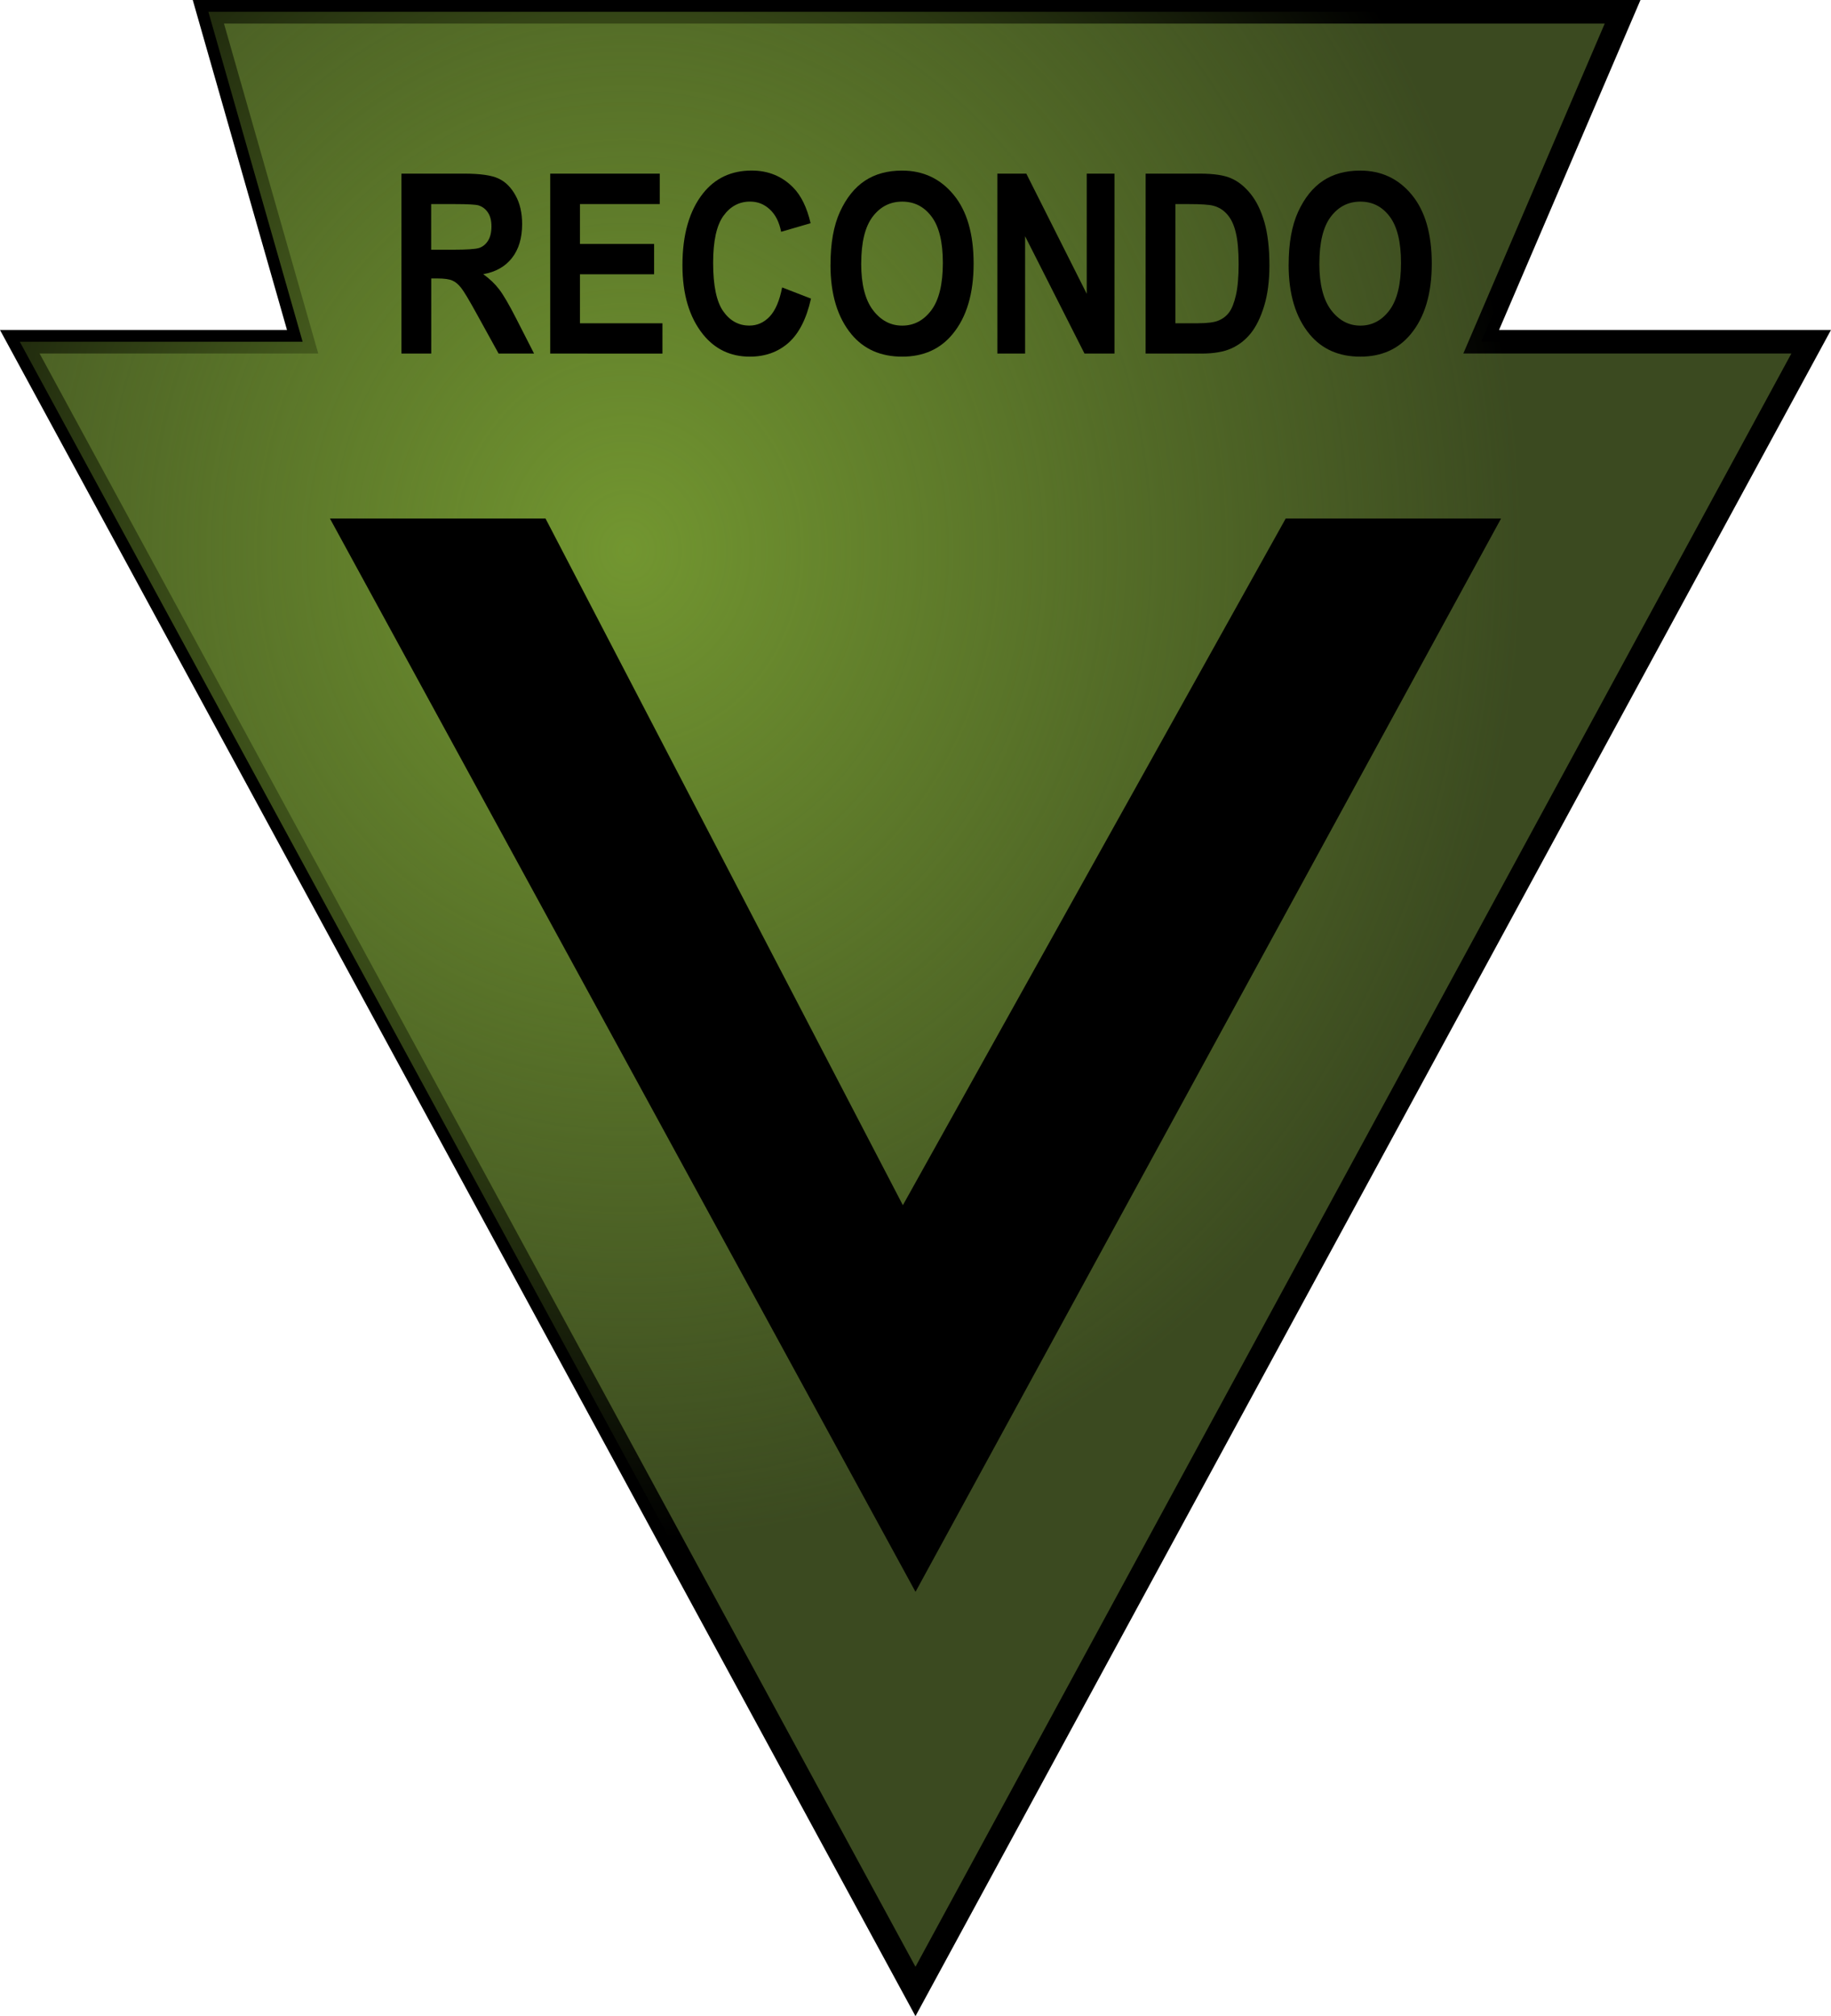 <?xml version="1.0" encoding="UTF-8" standalone="no"?>
<!-- Created with Inkscape (http://www.inkscape.org/) -->

<svg
   xmlns:dc="http://purl.org/dc/elements/1.1/"
   xmlns:cc="http://creativecommons.org/ns#"
   xmlns:rdf="http://www.w3.org/1999/02/22-rdf-syntax-ns#"
   xmlns:svg="http://www.w3.org/2000/svg"
   xmlns="http://www.w3.org/2000/svg"
   xmlns:xlink="http://www.w3.org/1999/xlink"
   xmlns:sodipodi="http://sodipodi.sourceforge.net/DTD/sodipodi-0.dtd"
   xmlns:inkscape="http://www.inkscape.org/namespaces/inkscape"
   width="52.917mm"
   height="58.276mm"
   viewBox="0 0 52.917 58.276"
   version="1.1"
   id="svg15791"
   inkscape:version="0.92.2 (5c3e80d, 2017-08-06)"
   sodipodi:docname="recondo OD green gradient.svg">
  <defs
     id="defs15785">
    <linearGradient
       inkscape:collect="always"
       id="linearGradient18220">
      <stop
         style="stop-color:#729630;stop-opacity:1;"
         offset="0"
         id="stop18216" />
      <stop
         style="stop-color:#729630;stop-opacity:0;"
         offset="1"
         id="stop18218" />
    </linearGradient>
    <radialGradient
       inkscape:collect="always"
       xlink:href="#linearGradient18220"
       id="radialGradient18222"
       cx="138.497"
       cy="71.48"
       fx="138.497"
       fy="71.48"
       r="25.886"
       gradientTransform="matrix(1,0,0,1.105,0,-8.764)"
       gradientUnits="userSpaceOnUse" />
  </defs>
  <sodipodi:namedview
     id="base"
     pagecolor="#ffffff"
     bordercolor="#666666"
     borderopacity="1.0"
     inkscape:pageopacity="0.0"
     inkscape:pageshadow="2"
     inkscape:zoom="2.4789392"
     inkscape:cx="99.999981"
     inkscape:cy="106.79388"
     inkscape:document-units="mm"
     inkscape:current-layer="layer1"
     showgrid="true"
     inkscape:snap-midpoints="true"
     inkscape:snap-bbox="true"
     inkscape:snap-page="true"
     fit-margin-top="0"
     fit-margin-left="0"
     fit-margin-right="0"
     fit-margin-bottom="0"
     inkscape:window-width="1366"
     inkscape:window-height="715"
     inkscape:window-x="-8"
     inkscape:window-y="-8"
     inkscape:window-maximized="1">
    <inkscape:grid
       type="xygrid"
       id="grid16368"
       empspacing="2"
       enabled="false"
       originx="0.222"
       originy="0.277" />
  </sodipodi:namedview>
  <g
     inkscape:label="Layer 1"
     inkscape:groupmode="layer"
     id="layer1"
     transform="translate(-120.364,-54.309)">
    <path
       style="fill:#3b4a20;fill-opacity:1;stroke:#000000;stroke-width:0.681px;stroke-linecap:butt;stroke-linejoin:miter;stroke-opacity:1"
       d="M 126.386,54.65 H 167.258 L 163.171,64.187 h 9.537 l -25.886,47.685 -25.886,-47.685 8.174,1.16e-4 z"
       id="path15814"
       inkscape:connector-curvature="0"
       sodipodi:nodetypes="cccccccc" />
    <path
       sodipodi:nodetypes="cccccccc"
       inkscape:connector-curvature="0"
       id="path18198"
       d="M 126.386,54.65 H 167.258 L 163.171,64.187 h 9.537 l -25.886,47.685 -25.886,-47.685 8.174,1.16e-4 z"
       style="fill:url(#radialGradient18222);fill-opacity:1;stroke:none;stroke-width:0.681px;stroke-linecap:butt;stroke-linejoin:miter;stroke-opacity:1" />
    <path
       style="fill:#000000;fill-opacity:1;stroke:#000000;stroke-width:0.681px;stroke-linecap:butt;stroke-linejoin:miter;stroke-opacity:1"
       d="m 130.473,69.637 h 5.45 l 10.524,20.226 11.275,-20.226 h 5.45 l -16.349,29.973 z"
       id="path15816"
       inkscape:connector-curvature="0"
       sodipodi:nodetypes="ccccccc" />
    <g
       aria-label="RECONDO"
       style="font-style:normal;font-variant:normal;font-weight:bold;font-stretch:normal;font-size:27.248px;line-height:1.25;font-family:Arial;-inkscape-font-specification:'Arial Bold';letter-spacing:0px;word-spacing:0px;fill:#000000;fill-opacity:1;stroke:none;stroke-width:0.681"
       id="text15820">
      <path
         d="m 131.966,64.529 v -5.201 h 1.813 q 0.695,0 0.993,0.142 0.298,0.138 0.49,0.486 0.192,0.344 0.192,0.827 0,0.61 -0.294,0.983 -0.291,0.373 -0.83,0.468 0.277,0.199 0.458,0.436 0.181,0.234 0.493,0.844 l 0.518,1.015 h -1.025 l -0.624,-1.132 q -0.337,-0.614 -0.458,-0.766 -0.121,-0.156 -0.255,-0.213 -0.135,-0.06 -0.433,-0.06 h -0.177 v 2.171 z m 0.859,-3.002 h 0.639 q 0.585,0 0.745,-0.05 0.16,-0.053 0.259,-0.209 0.099,-0.156 0.099,-0.415 0,-0.248 -0.099,-0.397 -0.099,-0.153 -0.27,-0.209 -0.121,-0.039 -0.699,-0.039 h -0.674 z"
         style="font-style:normal;font-variant:normal;font-weight:bold;font-stretch:condensed;font-size:7.266px;line-height:0;font-family:Arial;-inkscape-font-specification:'Arial Bold Condensed';stroke-width:0.681"
         id="path16992" />
      <path
         d="m 136.266,64.529 v -5.201 h 3.165 v 0.88 h -2.306 v 1.153 h 2.143 v 0.876 h -2.143 v 1.416 h 2.384 v 0.876 z"
         style="font-style:normal;font-variant:normal;font-weight:bold;font-stretch:condensed;font-size:7.266px;line-height:0;font-family:Arial;-inkscape-font-specification:'Arial Bold Condensed';stroke-width:0.681"
         id="path16994" />
      <path
         d="m 142.968,62.617 0.834,0.323 q -0.195,0.873 -0.649,1.277 -0.454,0.401 -1.118,0.401 -0.834,0 -1.352,-0.642 -0.596,-0.742 -0.596,-2.001 0,-1.33 0.6,-2.083 0.522,-0.653 1.401,-0.653 0.717,0 1.199,0.49 0.344,0.348 0.504,1.032 l -0.852,0.248 q -0.082,-0.422 -0.326,-0.646 -0.241,-0.227 -0.571,-0.227 -0.472,0 -0.77,0.412 -0.298,0.412 -0.298,1.359 0,0.983 0.291,1.398 0.291,0.415 0.756,0.415 0.341,0 0.589,-0.263 0.248,-0.266 0.358,-0.841 z"
         style="font-style:normal;font-variant:normal;font-weight:bold;font-stretch:condensed;font-size:7.266px;line-height:0;font-family:Arial;-inkscape-font-specification:'Arial Bold Condensed';stroke-width:0.681"
         id="path16996" />
      <path
         d="m 144.366,61.961 q 0,-0.93 0.273,-1.529 0.277,-0.603 0.72,-0.898 0.443,-0.294 1.075,-0.294 0.915,0 1.49,0.699 0.578,0.699 0.578,1.99 0,1.306 -0.61,2.04 -0.536,0.649 -1.455,0.649 -0.926,0 -1.462,-0.642 -0.61,-0.734 -0.61,-2.015 z m 0.887,-0.035 q 0,0.898 0.341,1.348 0.341,0.447 0.844,0.447 0.507,0 0.841,-0.443 0.334,-0.447 0.334,-1.37 0,-0.905 -0.326,-1.338 -0.323,-0.433 -0.848,-0.433 -0.525,0 -0.855,0.436 -0.33,0.436 -0.33,1.352 z"
         style="font-style:normal;font-variant:normal;font-weight:bold;font-stretch:condensed;font-size:7.266px;line-height:0;font-family:Arial;-inkscape-font-specification:'Arial Bold Condensed';stroke-width:0.681"
         id="path16998" />
      <path
         d="m 149.188,64.529 v -5.201 h 0.837 l 1.746,3.473 v -3.473 h 0.802 v 5.201 h -0.866 l -1.717,-3.392 v 3.392 z"
         style="font-style:normal;font-variant:normal;font-weight:bold;font-stretch:condensed;font-size:7.266px;line-height:0;font-family:Arial;-inkscape-font-specification:'Arial Bold Condensed';stroke-width:0.681"
         id="path17000" />
      <path
         d="m 153.474,59.328 h 1.572 q 0.596,0 0.898,0.135 0.305,0.131 0.561,0.447 0.255,0.316 0.401,0.82 0.145,0.504 0.145,1.252 0,0.674 -0.153,1.174 -0.153,0.497 -0.387,0.788 -0.234,0.291 -0.568,0.44 -0.33,0.145 -0.852,0.145 h -1.618 z m 0.859,0.88 v 3.445 h 0.646 q 0.415,0 0.6,-0.078 0.188,-0.078 0.305,-0.234 0.121,-0.16 0.199,-0.5 0.078,-0.341 0.078,-0.898 0,-0.578 -0.082,-0.912 -0.078,-0.334 -0.248,-0.525 -0.167,-0.192 -0.408,-0.252 -0.181,-0.046 -0.699,-0.046 z"
         style="font-style:normal;font-variant:normal;font-weight:bold;font-stretch:condensed;font-size:7.266px;line-height:0;font-family:Arial;-inkscape-font-specification:'Arial Bold Condensed';stroke-width:0.681"
         id="path17002" />
      <path
         d="m 157.607,61.961 q 0,-0.93 0.273,-1.529 0.277,-0.603 0.72,-0.898 0.443,-0.294 1.075,-0.294 0.915,0 1.49,0.699 0.578,0.699 0.578,1.99 0,1.306 -0.61,2.04 -0.536,0.649 -1.455,0.649 -0.926,0 -1.462,-0.642 -0.61,-0.734 -0.61,-2.015 z m 0.887,-0.035 q 0,0.898 0.341,1.348 0.341,0.447 0.844,0.447 0.507,0 0.841,-0.443 0.334,-0.447 0.334,-1.37 0,-0.905 -0.326,-1.338 -0.323,-0.433 -0.848,-0.433 -0.525,0 -0.855,0.436 -0.33,0.436 -0.33,1.352 z"
         style="font-style:normal;font-variant:normal;font-weight:bold;font-stretch:condensed;font-size:7.266px;line-height:0;font-family:Arial;-inkscape-font-specification:'Arial Bold Condensed';stroke-width:0.681"
         id="path17004" />
    </g>
  </g>
</svg>
